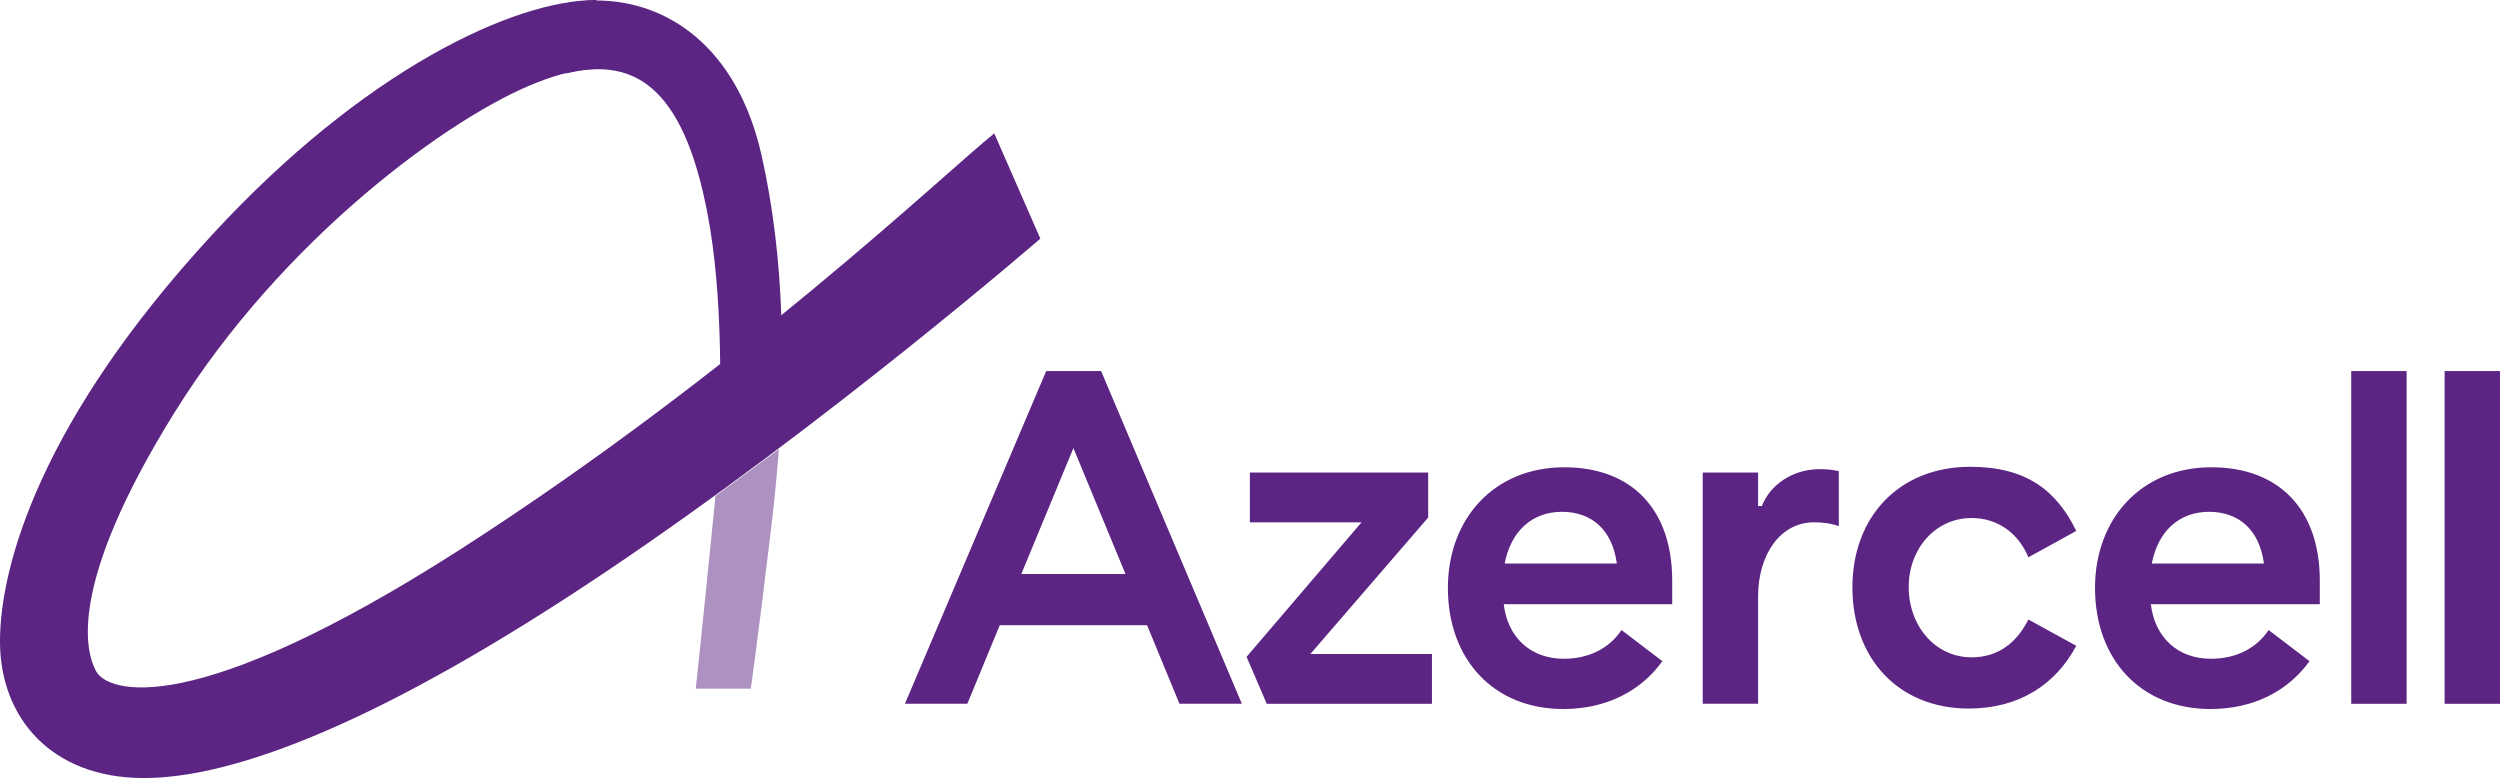 <svg width="390" height="122" viewBox="0 0 390 122" fill="none" xmlns="http://www.w3.org/2000/svg">
<path d="M111.617 77.365C111.617 77.365 109.05 102.981 108.538 107.433H117.119C117.119 107.433 118.145 100.497 120.489 80.792C120.933 77.218 121.518 70.066 121.518 70.066L111.617 77.365Z" fill="url(#paint0_linear_5_61)"/>
<path d="M88.298 11.46C99.3 8.761 107.218 13.797 110.81 35.836C111.839 42.26 112.28 49.483 112.352 56.928C115.65 54.301 118.876 51.745 121.887 49.34C121.593 40.507 120.564 32.04 118.804 24.233C114.997 7.302 104.064 0.075 92.994 0.075C91.525 0.075 89.983 0.219 88.298 0.513V11.46Z" fill="url(#paint1_linear_5_61)"/>
<path d="M92.99 0C80.157 0 56.764 10.951 33.148 36.564C6.456 65.471 0 88.169 0 100.063C0 111.961 7.994 121.374 22.44 121.374C36.886 121.374 60.065 112.326 94.528 89.191C128.999 66.055 162.293 37.227 162.293 37.227L155.106 20.809C147.7 26.717 115.137 57.882 71.726 85.76C29.997 112.47 16.723 108.093 14.963 104.662C13.421 101.744 10.342 91.524 27.208 64.377C44.077 37.227 70.403 18.031 83.824 12.851C87.122 11.536 90.205 10.808 93.066 10.736V0H92.99ZM381.361 57.886V109.788H390V57.886H385.68H381.361ZM222.796 80.738V73.716H194.978V81.484H212.4L194.466 102.468L197.613 109.788H223.384V102.02H204.421L222.796 80.738ZM163.207 57.886L141.169 109.785H150.905L155.959 97.536H178.944L183.995 109.785H193.731L171.771 57.882H163.204L163.207 57.886ZM159.325 89.546L167.452 69.901L175.578 89.546H159.325ZM344.98 72.895C333.996 72.895 326.823 80.96 326.823 91.714C326.823 102.841 333.921 110.606 344.833 110.606C351.493 110.606 356.913 107.845 360.279 103.142L353.909 98.285C352.009 101.124 348.855 102.766 344.905 102.766C339.635 102.766 336.122 99.332 335.534 94.252H361.889V90.596C361.889 79.39 355.447 72.895 344.98 72.895ZM335.681 87.907C336.631 82.903 339.925 79.842 344.611 79.842C349.152 79.842 352.447 82.53 353.178 87.907H335.681ZM366.793 109.788H375.432V57.886H366.793V83.875V109.788ZM307.57 80.81C311.524 80.81 314.818 83.05 316.428 86.936L323.895 82.828C320.819 76.479 316.062 72.819 307.351 72.819C296.296 72.819 288.976 80.587 288.976 91.639C288.976 102.694 296.149 110.534 307.129 110.534C314.965 110.534 320.672 106.799 323.895 100.748L316.428 96.643C314.6 100.3 311.671 102.544 307.57 102.544C301.931 102.544 297.759 97.69 297.759 91.564C297.759 85.592 301.931 80.81 307.57 80.81ZM274.845 78.946H274.261V73.716H265.622V109.785H274.261V93.059C274.261 86.559 277.702 81.48 282.972 81.48C284.291 81.48 285.607 81.634 286.854 82.082V73.493C285.388 73.192 284.657 73.192 283.85 73.192C279.678 73.192 276.165 75.587 274.845 78.946ZM244.028 72.895C233.044 72.895 225.871 80.96 225.871 91.714C225.871 102.841 232.973 110.606 243.881 110.606C250.541 110.606 255.961 107.845 259.327 103.142L252.957 98.285C251.057 101.124 247.906 102.766 243.953 102.766C238.683 102.766 235.17 99.332 234.582 94.252H260.865V90.596C260.865 79.39 254.495 72.895 244.028 72.895ZM234.729 87.907C235.683 82.903 238.977 79.842 243.662 79.842C248.2 79.842 251.495 82.53 252.226 87.907H234.729Z" fill="#5C2483"/>
<defs>
<linearGradient id="paint0_linear_5_61" x1="676.887" y1="953.904" x2="1837.25" y2="2665.81" gradientUnits="userSpaceOnUse">
<stop offset="0.075" stop-color="#5C2483" stop-opacity="0.5"/>
<stop offset="0.7" stop-color="#5C2483"/>
</linearGradient>
<linearGradient id="paint1_linear_5_61" x1="2428.21" y1="4752.26" x2="-337.013" y2="1353.9" gradientUnits="userSpaceOnUse">
<stop offset="0.075" stop-color="#5C2483" stop-opacity="0.5"/>
<stop offset="0.6" stop-color="#5C2483"/>
</linearGradient>
</defs>
</svg>

